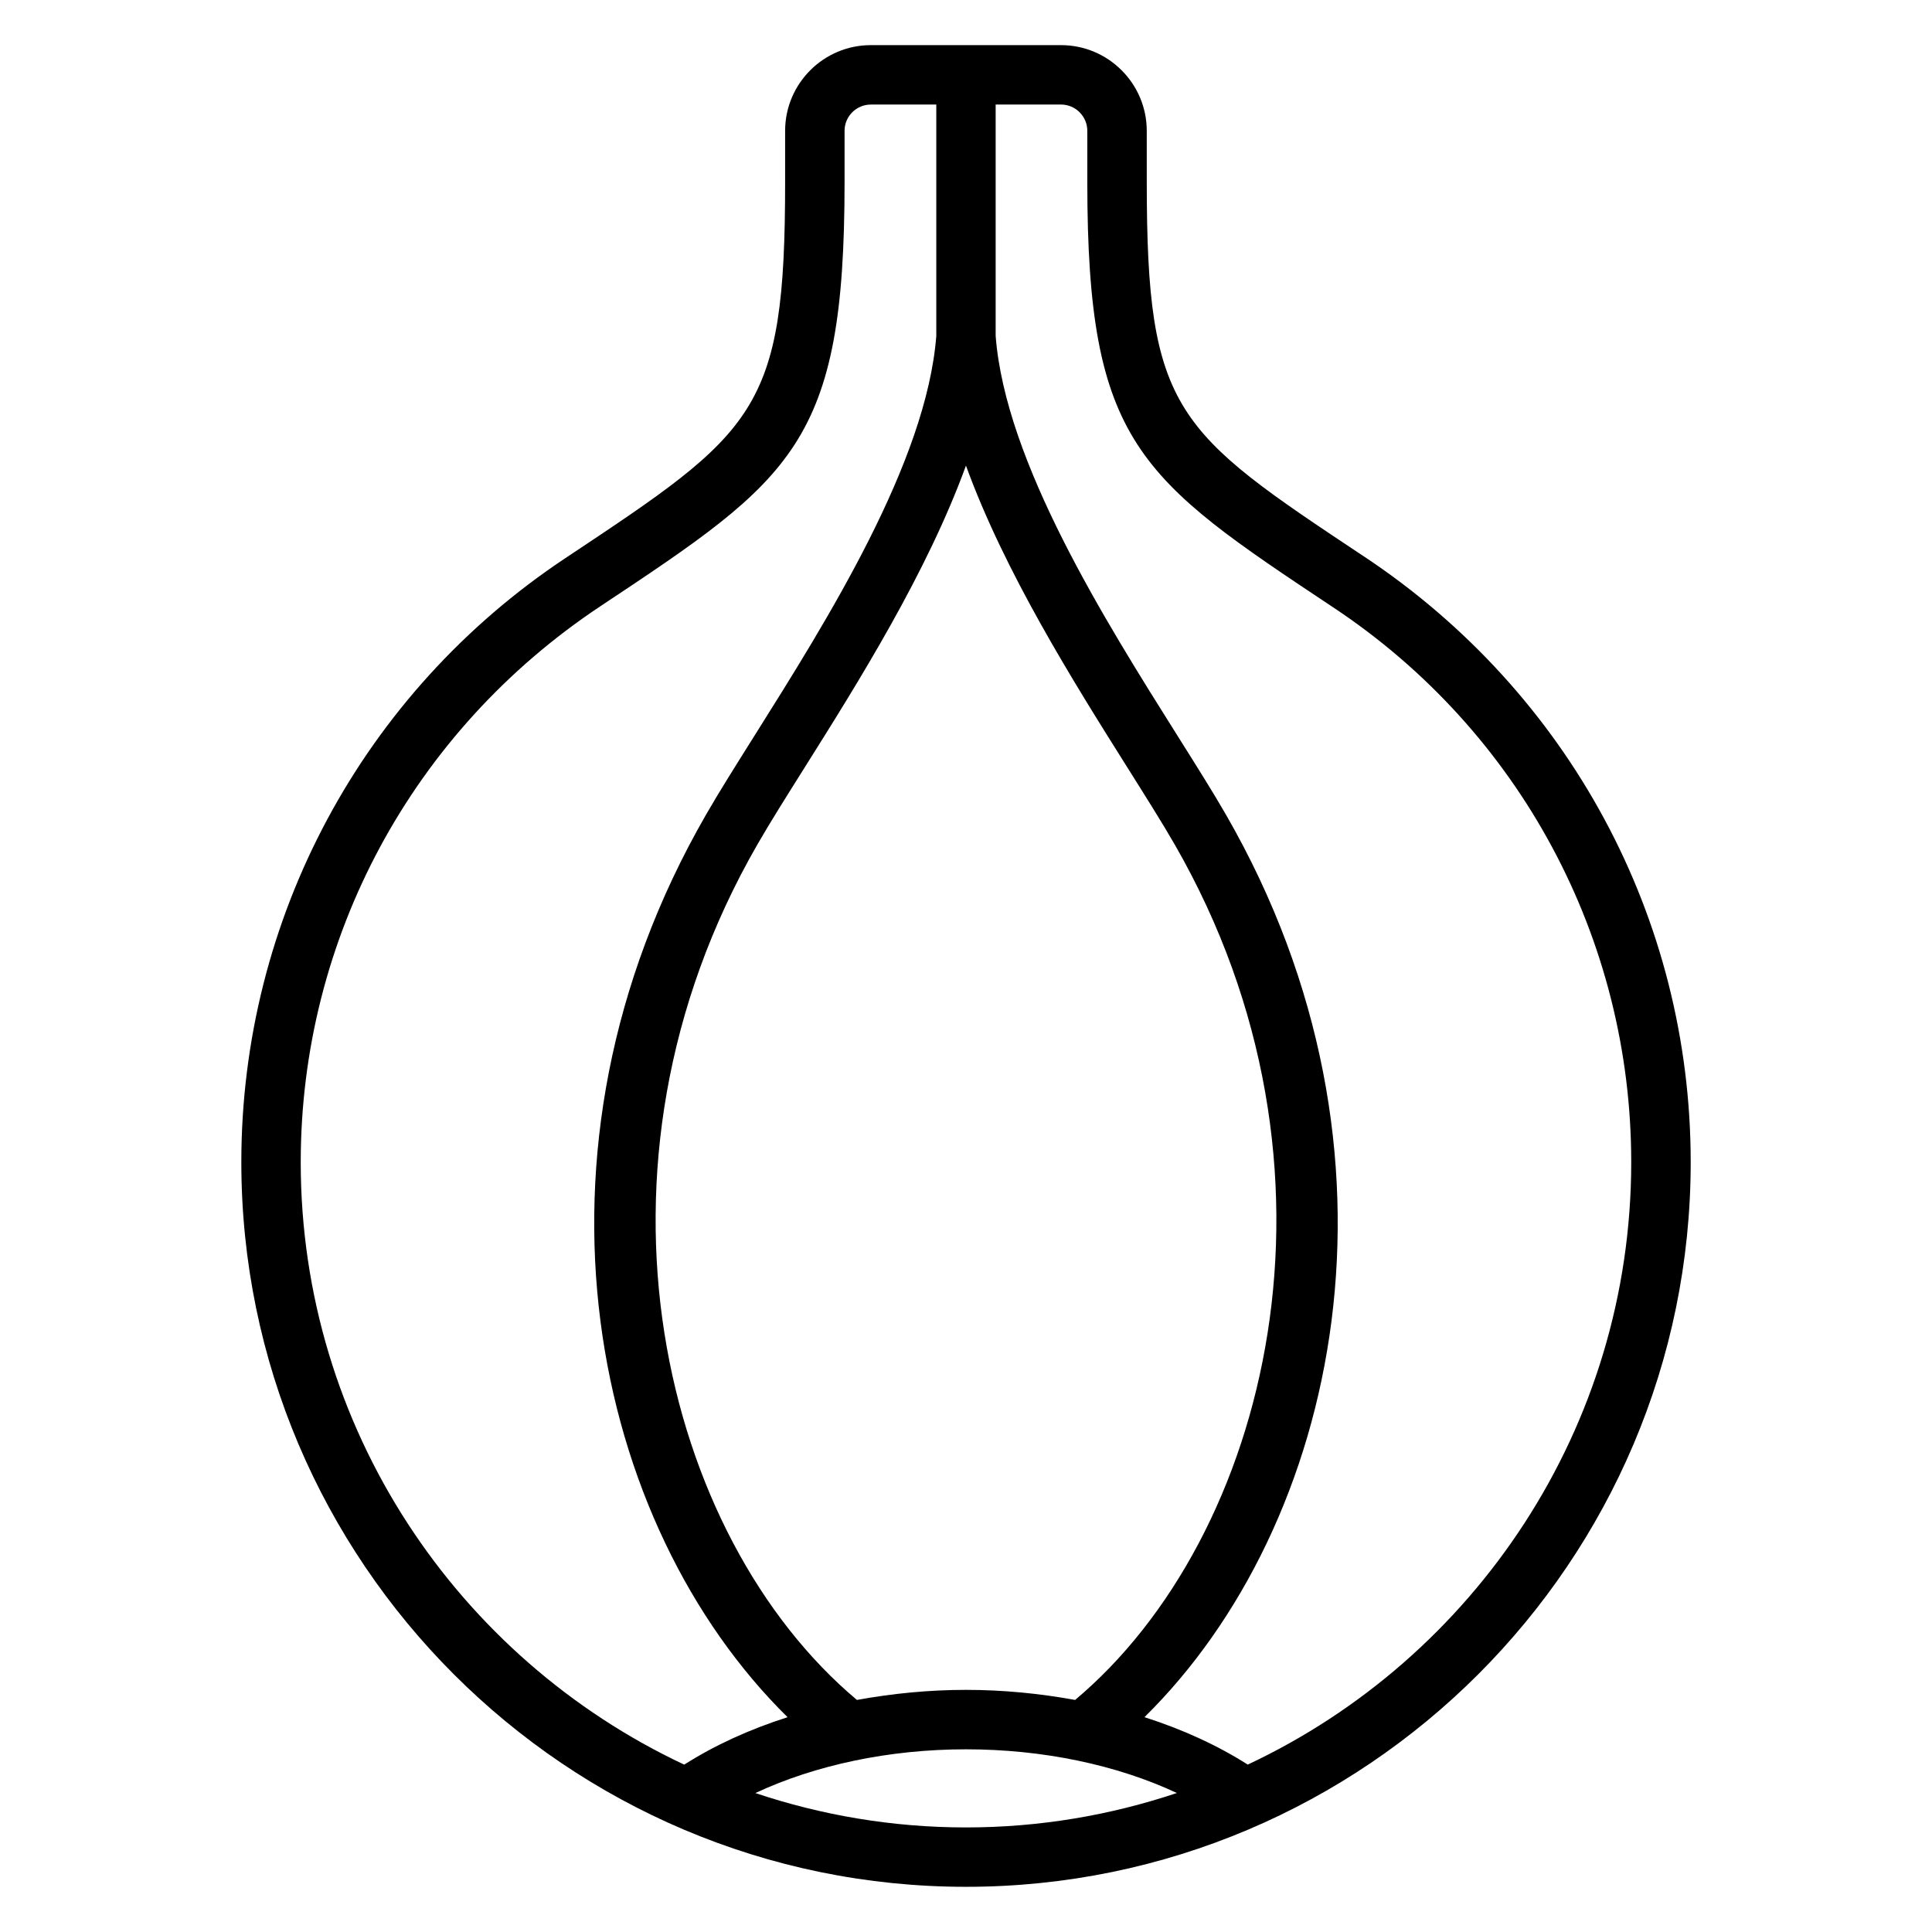<?xml version="1.0" encoding="UTF-8"?>
<!-- Uploaded to: SVG Find, www.svgrepo.com, Generator: SVG Find Mixer Tools -->
<svg fill="#000000" width="800px" height="800px" version="1.1" viewBox="144 144 512 512" xmlns="http://www.w3.org/2000/svg">
 <path d="m505.48 291.48c-49.91-33.172-57.574-38.266-57.574-99.172l-0.004-13.629c0-12.523-10.191-22.719-22.719-22.719h-50.398c-12.523 0-22.719 10.195-22.719 22.719v13.625c0 60.922-7.684 66.023-58.199 99.582-53.793 35.727-85.91 95.559-85.91 160.09 0 105.89 86.152 192.05 192.05 192.05s192.05-86.152 192.05-192.05c-0.004-64.527-32.137-124.36-86.57-160.5zm-76.562 303.02c-9.336-1.699-19.035-2.668-28.914-2.668s-19.578 0.969-28.914 2.668c-51.371-43.129-75.902-140.7-26.379-226.69 3.336-5.809 7.699-12.723 12.539-20.43 14.383-22.859 32.473-51.75 42.738-79.988 10.258 28.238 28.387 57.129 42.777 79.996 4.84 7.699 9.203 14.609 12.547 20.422 49.488 86.012 24.961 183.56-26.395 226.69zm-205.22-142.52c0-59.238 29.488-114.18 79.453-147.35 50.973-33.859 64.668-42.957 64.668-112.32v-13.629c-0.008-3.848 3.125-6.973 6.969-6.973h17.34v61.301c-2.566 33.434-28.938 75.359-48.207 106-4.969 7.902-9.43 14.996-12.855 20.957-51.68 89.734-30.047 188.21 21.648 239.11-10.059 3.203-19.309 7.43-27.387 12.57-59.984-28.168-101.63-89.129-101.63-159.66zm120.48 167.2c15.887-7.43 35.426-11.594 55.82-11.594 20.402 0 39.98 4.133 55.883 11.578-17.578 5.887-36.363 9.125-55.883 9.125-19.516 0-38.258-3.231-55.82-9.109zm130.49-7.543c-8.07-5.133-17.312-9.352-27.371-12.57 51.672-50.895 73.289-149.37 21.633-239.11-3.426-5.961-7.887-13.043-12.863-20.949-19.27-30.637-45.656-72.57-48.207-106v-61.305h17.312c3.84 0 6.977 3.125 6.977 6.977v13.625c0 69.336 13.68 78.438 65.234 112.7 49.414 32.793 78.91 87.742 78.91 146.97 0.004 70.535-41.648 131.5-101.62 159.66z"/>
</svg>